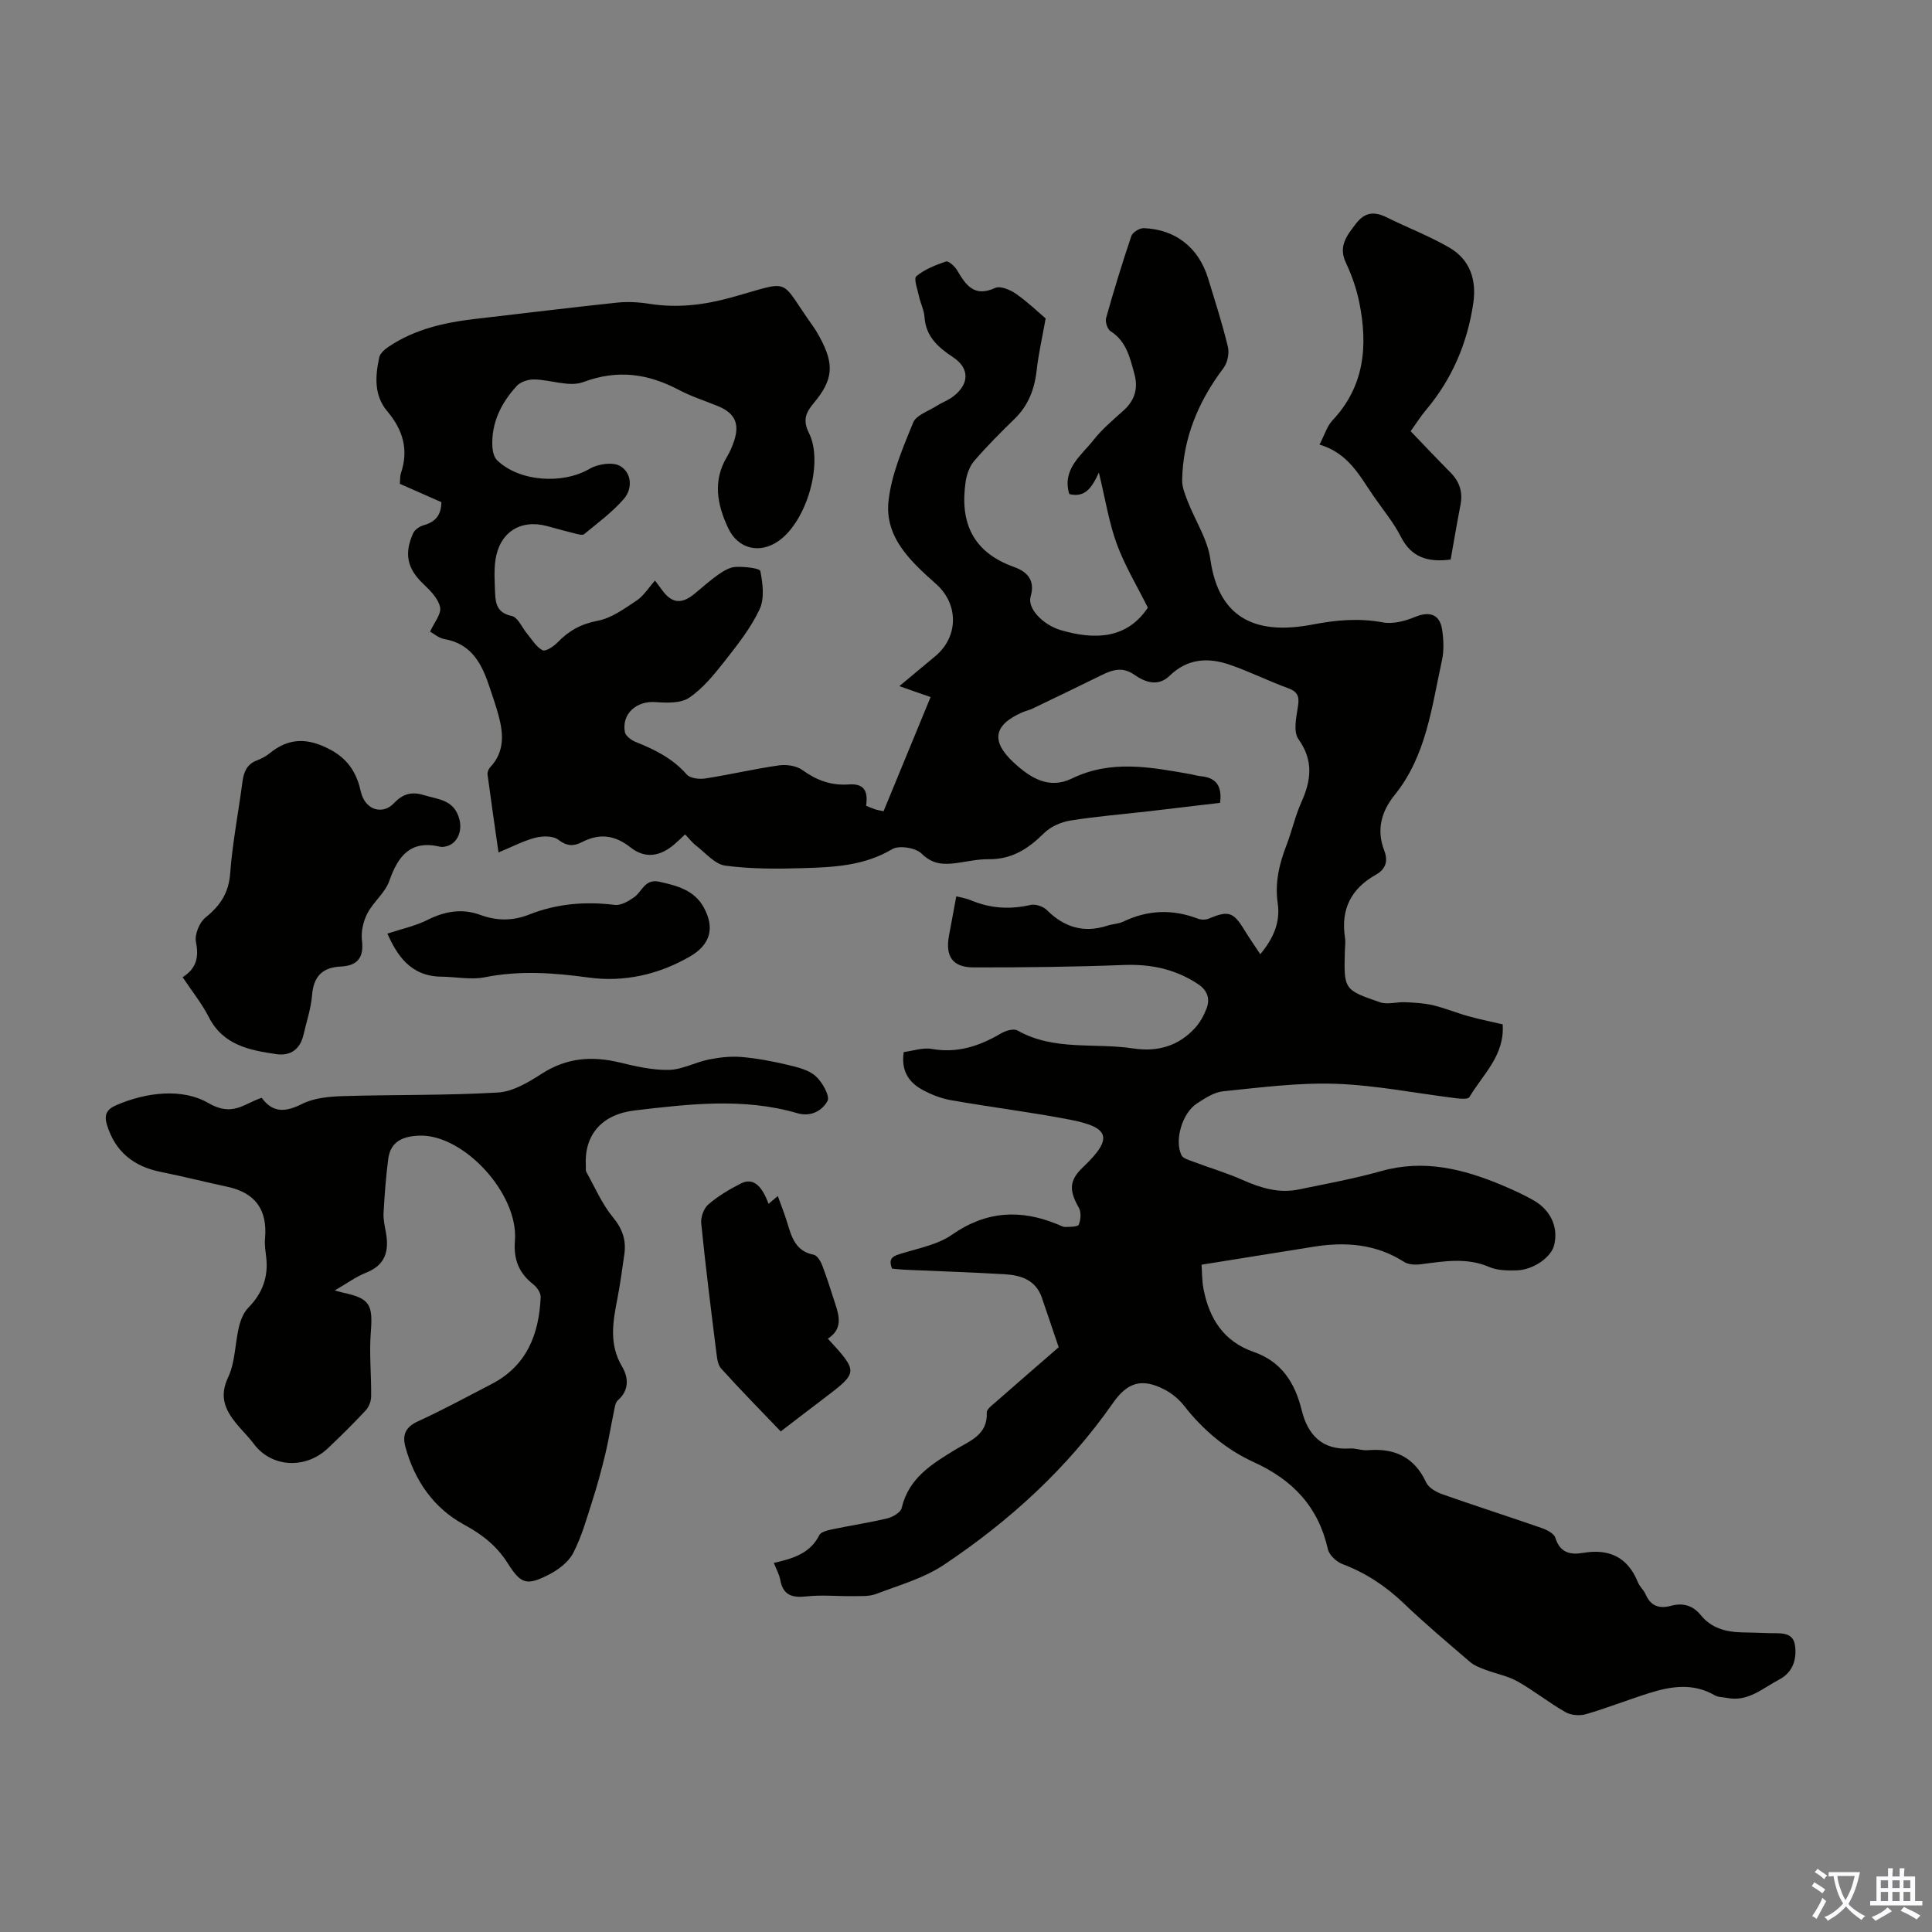 <svg enable-background="new 0 0 400 400" viewBox="0 0 400 400" xmlns="http://www.w3.org/2000/svg"><rect x="0" y="0" width="400" height="400" fill="#808080" stroke="none"/><g fill="#010100"><path d="m160.21 323.58c4.11-.91 7.54-2.01 9.42-5.74.37-.74 1.88-1.04 2.93-1.26 3.72-.79 7.49-1.33 11.18-2.23 1.12-.27 2.73-1.22 2.94-2.13 1.46-6.23 6.26-9.13 11.17-12.12 2.92-1.78 6.67-3.01 6.45-7.65-.03-.71 1.16-1.55 1.9-2.21 4.45-3.91 8.94-7.79 12.99-11.31-1.24-3.66-2.35-6.96-3.48-10.25-1.26-3.67-4.32-4.66-7.68-4.86-6.92-.41-13.85-.63-20.78-.94-.88-.04-1.75-.15-2.56-.22-.94-2.36.46-2.67 2.14-3.19 3.5-1.08 7.36-1.8 10.26-3.83 7.07-4.94 14.22-5.32 21.91-2.14.52.21 1.06.54 1.58.53.97-.03 2.58-.01 2.77-.49.42-1.02.53-2.59.01-3.5-2.02-3.53-2.05-5.62.84-8.36 6.54-6.2 5.36-8.32-2.81-9.89-8.11-1.56-16.32-2.56-24.46-4-2.15-.38-4.32-1.23-6.23-2.32-2.68-1.54-4.16-3.97-3.59-7.65 1.92-.25 3.97-.98 5.82-.65 5.32.94 9.89-.6 14.35-3.23.95-.56 2.59-1.04 3.38-.59 7.55 4.28 15.99 2.5 23.97 3.72 4.99.76 9.34-.47 12.78-4.23 1.02-1.11 1.81-2.54 2.36-3.95.83-2.11.23-3.85-1.78-5.18-4.67-3.07-9.71-4.13-15.29-3.92-10.37.4-20.76.52-31.14.5-4.34-.01-5.86-2.27-5.09-6.53.48-2.63.97-5.26 1.52-8.19 1.1.29 2.06.42 2.93.79 4.04 1.71 8.13 1.99 12.43 1 1.02-.24 2.63.3 3.39 1.06 3.61 3.59 7.68 4.82 12.56 3.22 1.06-.35 2.26-.35 3.24-.82 5.1-2.44 10.22-2.63 15.49-.61.66.25 1.59.25 2.23-.02 4.08-1.71 5.09-1.4 7.38 2.36.99 1.63 2.09 3.19 3.29 5.01 2.89-3.47 4.15-6.81 3.61-10.52-.62-4.27.31-8.17 1.82-12.08 1.13-2.92 1.79-6.02 3.07-8.86 2.04-4.54 2.56-8.63-.61-13.09-1.09-1.53-.44-4.52-.09-6.77.31-2-.01-3.01-2.02-3.75-4.09-1.49-8.01-3.46-12.12-4.87-4.46-1.54-8.73-1.3-12.42 2.28-2.38 2.32-5.07 1.38-7.35-.22-2.46-1.72-4.57-.98-6.86.15-4.68 2.31-9.38 4.57-14.09 6.83-.7.34-1.48.51-2.2.82-6 2.61-6.53 6.01-1.81 10.38 3.51 3.25 7.34 5.61 12.07 3.32 8.17-3.97 16.38-2.33 24.65-.88.66.12 1.31.34 1.97.4 3.14.27 4.53 1.93 4.05 5.52-4.81.57-9.76 1.17-14.71 1.74-5.45.63-10.92 1.06-16.33 1.93-1.93.31-4.08 1.28-5.44 2.64-3.23 3.21-6.67 5.42-11.41 5.36-2.22-.03-4.44.49-6.66.79-2.68.36-4.96.31-7.24-1.95-1.22-1.21-4.66-1.77-6.09-.92-5.81 3.46-12.13 3.74-18.48 3.93-5.36.16-10.79.19-16.08-.52-2.17-.29-4.08-2.64-6.04-4.14-.79-.6-1.41-1.43-2.28-2.33-.75.7-1.42 1.37-2.14 1.99-2.97 2.58-6.1 3.12-9.15.71-3.32-2.62-6.47-2.95-10.1-1.08-1.67.86-3.11.85-4.85-.51-1.08-.84-3.28-.8-4.78-.41-2.45.63-4.75 1.86-7.61 3.04-.8-5.6-1.57-10.86-2.27-16.13-.06-.48.2-1.14.54-1.5 3.01-3.19 2.77-6.89 1.75-10.7-.52-1.94-1.19-3.84-1.82-5.75-1.58-4.81-3.66-9.11-9.42-10.1-1.12-.19-2.12-1.09-2.94-1.54.85-1.9 2.34-3.63 2.07-5.02-.34-1.73-1.93-3.39-3.33-4.71-3.4-3.18-4.23-6.25-2.24-10.66.33-.74 1.35-1.4 2.17-1.64 2.36-.66 3.63-2.01 3.66-4.78-2.76-1.21-5.6-2.46-8.6-3.79.08-.78.01-1.56.24-2.24 1.63-4.84.38-8.97-2.82-12.76-2.82-3.34-2.51-7.29-1.68-11.19.18-.82 1.1-1.62 1.88-2.15 5.43-3.68 11.62-5.06 18-5.8 9.76-1.13 19.52-2.33 29.29-3.37 2.2-.23 4.49-.12 6.68.23 5.85.93 11.4.27 17.15-1.33 12.73-3.55 9.59-4.12 16.77 5.93.52.73.97 1.5 1.4 2.28 3.06 5.61 2.88 8.8-1.22 13.69-1.68 2-2.29 3.57-.99 6.18 3.08 6.18-.46 18.22-6.21 22.31-3.97 2.82-8.48 1.73-10.53-2.65-2.27-4.85-3.21-9.76-.22-14.74.63-1.05 1.12-2.2 1.5-3.37 1.14-3.56.08-5.69-3.41-7.12-2.69-1.1-5.49-1.99-8.05-3.34-6.4-3.38-12.69-4.28-19.79-1.63-2.91 1.09-6.75-.48-10.17-.54-1.21-.02-2.82.48-3.6 1.33-3.26 3.56-5.35 7.73-5.05 12.74.06.92.36 2.07.98 2.67 4.65 4.48 13.63 5 19.14 1.76 1.71-1.01 4.82-1.47 6.33-.57 2.41 1.42 2.62 4.68.74 6.83-2.38 2.73-5.37 4.94-8.19 7.26-.36.3-1.27.03-1.89-.12-1.95-.48-3.89-1.03-5.83-1.55-5.5-1.47-9.85 1.33-10.66 7.08-.31 2.19-.15 4.46-.07 6.69.08 2.31.44 4.22 3.45 4.85 1.29.27 2.15 2.46 3.24 3.75 1 1.19 1.86 2.69 3.15 3.35.62.31 2.29-.79 3.1-1.63 2.33-2.41 4.87-3.83 8.31-4.48 2.87-.54 5.55-2.52 8.08-4.2 1.43-.95 2.42-2.59 3.78-4.12.58.78 1.03 1.36 1.46 1.95 1.98 2.77 4.01 3.01 6.7.81 1.64-1.34 3.22-2.79 4.95-4 1.08-.75 2.38-1.54 3.62-1.59 1.76-.07 4.95.24 5.08.88.52 2.57.89 5.7-.17 7.93-1.82 3.87-4.58 7.35-7.25 10.75-2.17 2.75-4.47 5.61-7.32 7.53-1.77 1.19-4.68 1.06-7.04.9-3.86-.27-6.95 2.42-6.27 6.19.14.8 1.31 1.68 2.19 2.04 3.98 1.59 7.7 3.42 10.62 6.76.71.81 2.63 1.02 3.88.82 5.08-.79 10.1-1.98 15.18-2.7 1.57-.23 3.63.06 4.87.95 2.95 2.12 5.93 3.25 9.63 2.99 3.05-.21 4.04 1.22 3.58 4.41.58.23 1.17.51 1.79.72.51.17 1.05.25 1.82.42 3.22-7.81 6.4-15.53 9.74-23.64-2.07-.73-3.99-1.4-6.47-2.26 2.71-2.26 5.09-4.23 7.46-6.22 4.84-4.05 4.8-10.77.2-14.88-5.22-4.65-10.78-9.67-9.89-17.34.63-5.52 2.96-10.91 5.09-16.13.63-1.54 3.13-2.35 4.82-3.43 1.13-.72 2.44-1.18 3.49-1.99 3.38-2.6 3.37-5.84-.02-8.09-3.07-2.03-5.68-4.28-5.94-8.35-.09-1.42-.81-2.79-1.12-4.2-.31-1.44-1.16-3.74-.58-4.23 1.72-1.44 3.98-2.33 6.15-3.06.52-.17 1.79.97 2.27 1.77 1.82 3.08 3.54 5.72 7.92 3.7 1.05-.48 3.11.39 4.3 1.22 2.44 1.7 4.61 3.8 6.14 5.1-.73 4.12-1.48 7.33-1.84 10.6-.43 3.93-1.68 7.34-4.56 10.16-2.88 2.81-5.74 5.67-8.37 8.71-.97 1.13-1.57 2.8-1.79 4.31-1.25 8.42 1.44 14.61 9.99 17.67 2.52.9 4.51 2.56 3.46 6.14-.72 2.44 2.54 5.85 6.24 6.94 7.16 2.11 13.75 1.77 18.03-4.65-2.22-4.46-4.76-8.65-6.42-13.16-1.64-4.46-2.37-9.26-3.72-14.81-1.48 3.22-2.89 5.24-6.13 4.45-1.54-5.17 2.47-7.95 5.03-11.2 1.79-2.27 4.06-4.17 6.22-6.11 2.34-2.11 3.05-4.62 2.23-7.58-.91-3.33-1.64-6.73-4.92-8.82-.66-.42-1.16-1.95-.93-2.75 1.6-5.7 3.33-11.37 5.23-16.98.26-.77 1.71-1.65 2.58-1.61 6.58.25 11.36 4.05 13.3 10.39 1.44 4.7 2.95 9.39 4.1 14.16.32 1.34-.07 3.3-.9 4.4-5.21 6.9-8.4 14.5-8.57 23.19-.03 1.45.59 2.96 1.13 4.36 1.56 4.03 4.13 7.89 4.71 12.04 1.84 13.21 10.57 15.54 21.12 13.53 4.9-.94 9.63-1.38 14.6-.45 2.09.39 4.61-.28 6.66-1.13 3.02-1.24 5.15-.56 5.62 2.7.3 2.07.39 4.31-.06 6.34-2.12 9.66-3.23 19.71-9.78 27.82-2.78 3.45-3.8 7.24-2.16 11.5.85 2.21.31 3.87-1.76 5.03-5.12 2.88-7.28 7.19-6.36 13.04.14.87-.01 1.79-.03 2.68-.21 8-.24 8.1 7.29 10.67 1.54.53 3.45-.09 5.18-.01 1.93.09 3.89.18 5.76.62 2.48.59 4.87 1.59 7.33 2.27 2.34.65 4.74 1.14 7.11 1.69.46 6.46-4.12 10.37-6.89 15.07-.27.46-1.81.35-2.73.23-8.32-1.02-16.61-2.7-24.94-2.99-7.75-.27-15.57.77-23.33 1.55-1.88.19-3.74 1.44-5.41 2.52-3.02 1.95-4.71 7.59-3.2 10.71.33.68 1.56 1.01 2.43 1.34 3.4 1.28 6.9 2.31 10.21 3.78 3.77 1.68 7.56 2.83 11.68 1.97 5.69-1.18 11.43-2.22 17.01-3.79 8.86-2.51 17.05-.45 25.13 2.95 2.16.91 4.31 1.89 6.35 3.04 3.65 2.06 5.25 5.61 4.36 9.3-.61 2.55-4.32 5.18-7.83 5.26-1.88.04-3.94.02-5.61-.7-4.71-2.03-9.4-1.18-14.16-.57-1.13.15-2.56.09-3.46-.48-5.83-3.72-12.13-4.21-18.73-3.15-7.5 1.21-15.01 2.4-23.22 3.72.11 1.49.07 3.28.4 5 1.18 6.14 4.15 10.89 10.41 13.07 5.72 1.99 8.52 6.35 9.92 12.05 1.24 5.06 4.21 8.32 9.98 7.93 1.21-.08 2.46.46 3.66.36 5.56-.47 9.67 1.38 12.13 6.67.51 1.11 2.07 1.99 3.33 2.44 6.85 2.42 13.78 4.63 20.64 7.02 1.06.37 2.51 1.13 2.78 2.01.95 3.09 3.1 3.57 5.72 3.12 5.41-.92 9.26.86 11.37 6.08.37.91 1.22 1.63 1.62 2.54 1.03 2.4 2.85 2.98 5.16 2.35 2.53-.7 4.59-.11 6.24 1.92 2.15 2.64 5.07 3.46 8.31 3.56 1.9.05 3.8.08 5.7.16 2.18.1 5.06-.44 5.49 2.5.4 2.75-.33 5.57-3.26 7.11-3.41 1.78-6.43 4.67-10.77 3.81-.87-.17-1.86-.13-2.59-.55-4.49-2.61-9.08-1.87-13.64-.43-4.37 1.38-8.64 3.07-13.04 4.35-1.29.37-3.1.22-4.24-.44-3.39-1.94-6.48-4.42-9.88-6.34-2.04-1.15-4.48-1.59-6.7-2.43-1.1-.42-2.28-.86-3.15-1.61-4.67-4.01-9.39-7.98-13.83-12.23-3.71-3.54-7.81-6.22-12.6-8.04-1.25-.47-2.74-1.87-3.01-3.09-1.96-8.74-7.26-14.33-15.3-17.99-5.74-2.62-10.55-6.67-14.49-11.72-1.07-1.36-2.55-2.57-4.09-3.36-4.69-2.41-7.65-1.43-10.63 2.84-9.41 13.47-21.37 24.38-34.94 33.45-4.18 2.8-9.3 4.24-14.08 6.06-1.49.57-3.28.42-4.94.45-3.11.05-6.26-.29-9.34.05-2.99.33-4.99-.12-5.57-3.45-.19-1.06-.77-2.05-1.33-3.48z"/><path d="m69.31 267.17c1 .27 1.4.4 1.8.48 5.49 1.19 6.11 2.45 5.66 8.2-.35 4.4.13 8.85.07 13.28-.01.98-.46 2.17-1.12 2.87-2.51 2.7-5.14 5.3-7.81 7.83-4.71 4.46-11.75 3.97-15.36-.89-1.13-1.52-2.53-2.84-3.72-4.32-2.27-2.83-3.45-5.55-1.6-9.46 1.48-3.13 1.41-6.96 2.24-10.43.34-1.41.94-2.96 1.92-3.96 2.87-2.92 4.18-6.26 3.74-10.32-.15-1.33-.38-2.69-.26-4.01.54-5.92-1.97-9.49-7.83-10.74-4.58-.98-9.12-2.14-13.72-3.06-5.66-1.13-9.49-4.19-11.19-9.8-.59-1.96-.08-3.13 1.82-3.97 6.38-2.8 13.87-3.59 19.18-.5 5.06 2.94 7.38.11 11.05-1.08 2.34 3.22 4.99 2.96 8.4 1.25 2.47-1.23 5.58-1.51 8.42-1.6 10.71-.33 21.45-.11 32.13-.75 3.12-.19 6.34-2.16 9.12-3.94 5.08-3.25 10.3-3.65 15.98-2.29 3.36.81 6.84 1.62 10.25 1.55 2.77-.06 5.47-1.59 8.27-2.15 2.21-.44 4.54-.71 6.77-.52 3.22.27 6.42.89 9.57 1.63 2.02.48 4.31 1.02 5.77 2.32 1.38 1.23 3.02 4.13 2.46 5.16-1.05 1.93-3.35 3.37-6.26 2.52-11.14-3.25-22.42-1.88-33.62-.57-6.98.82-10.51 5.19-10.15 11.45.03.45-.08.97.12 1.32 1.77 3.18 3.24 6.63 5.52 9.39 1.99 2.41 2.74 4.76 2.33 7.65-.44 3.1-.86 6.21-1.46 9.28-.93 4.75-1.73 9.35.99 13.94 1.31 2.21 1.56 4.87-.88 7-.56.49-.65 1.6-.83 2.44-.61 2.88-1.06 5.79-1.75 8.65-.78 3.23-1.65 6.45-2.66 9.61-1.19 3.7-2.23 7.52-4.01 10.93-.99 1.9-3.13 3.49-5.12 4.5-4.48 2.27-5.7 1.9-8.39-2.36-2.27-3.6-5.25-5.97-9.04-8.02-6.31-3.42-10.28-9.14-12.18-16.13-.67-2.45.02-4.11 2.62-5.29 5.18-2.36 10.19-5.1 15.25-7.72 7.28-3.78 9.81-10.32 10.14-17.99.04-.87-.77-2.04-1.52-2.63-2.99-2.35-4.12-5.14-3.81-9.04.78-9.74-10.63-22.05-19.74-21.76-3.35.11-6.01 1.12-6.49 4.82-.49 3.73-.76 7.49-.97 11.24-.07 1.32.25 2.67.49 3.99.68 3.8-.07 6.75-4.12 8.33-2.12.85-4.02 2.26-6.47 3.67z"/><path d="m37.81 202.32c2.87-1.82 3.39-4.13 2.76-7.28-.31-1.55.71-4.06 1.98-5.08 3.06-2.46 4.81-5.09 5.11-9.19.47-6.34 1.72-12.62 2.54-18.94.27-2.03.92-3.6 2.97-4.39.93-.36 1.87-.83 2.63-1.46 3.99-3.27 7.9-3.25 12.48-.83 3.07 1.62 4.83 3.79 5.9 6.82.37 1.05.49 2.2.96 3.2 1.27 2.73 4.33 3.31 6.38 1.16 1.78-1.87 3.54-2.54 6.24-1.71 3.05.93 6.26.94 7.34 4.96.68 2.5-.4 5.25-3 5.71-.33.06-.69.09-1 .01-6.08-1.43-8.68 1.88-10.5 7.09-.87 2.47-3.32 4.35-4.56 6.75-.84 1.64-1.32 3.77-1.1 5.58.43 3.58-.97 5.23-4.38 5.39-3.83.18-5.64 2.05-5.95 5.93-.22 2.76-1.15 5.46-1.77 8.18-.68 3-2.68 4.46-5.63 4.03-5.55-.82-11.01-1.84-13.98-7.67-1.44-2.83-3.5-5.37-5.42-8.26z"/><path d="m273.19 92.05c1.1-2.13 1.58-3.84 2.66-4.99 6.68-7.08 7.38-15.49 5.58-24.42-.57-2.82-1.54-5.62-2.77-8.22-1.64-3.46.2-5.66 2.08-8.12 1.83-2.4 3.81-2.56 6.34-1.31 4.29 2.12 8.79 3.85 12.92 6.23 4.32 2.48 5.74 6.66 5.03 11.53-1.21 8.25-4.36 15.65-9.74 22.07-1.21 1.44-2.22 3.05-3.23 4.46 2.83 2.94 5.5 5.78 8.23 8.53 1.89 1.9 2.61 4.07 2.09 6.71-.74 3.81-1.38 7.64-2.04 11.33-4.76.61-8.13-.45-10.3-4.71-1.51-2.96-3.69-5.59-5.6-8.34-2.9-4.19-5.22-8.97-11.25-10.75z"/><path d="m171.4 277.15c6.34 6.94 6.34 6.94-.85 12.4-2.92 2.21-5.82 4.44-8.91 6.81-4.22-4.41-8.36-8.62-12.32-13-.73-.8-.87-2.26-1.02-3.44-1.11-8.87-2.22-17.73-3.12-26.62-.13-1.28.52-3.11 1.47-3.93 2-1.73 4.35-3.13 6.72-4.33 2.44-1.23 4.27.19 5.75 4.2.59-.5 1.13-.95 1.92-1.61.68 1.9 1.37 3.64 1.92 5.42.92 3 1.69 6 5.51 6.73.72.14 1.44 1.35 1.77 2.22 1 2.6 1.81 5.27 2.68 7.92.87 2.64 1.55 5.26-1.52 7.23z"/><path d="m80.2 193.29c2.88-.95 5.76-1.56 8.3-2.83 3.61-1.8 7.15-2.43 10.97-1.03 3.37 1.24 6.71 1.26 10.08-.08 5.73-2.27 11.64-2.75 17.75-2 1.26.15 2.82-.77 3.98-1.58 1.69-1.17 2.18-3.9 5.26-3.21 3.71.83 7.25 1.76 9.2 5.37 2.3 4.24 1.3 7.68-2.91 10.11-6.5 3.76-13.66 5.35-20.97 4.35-7.22-.99-14.26-1.5-21.48-.06-2.88.57-6-.09-9-.12-6.44-.07-9.2-4.5-11.18-8.92z"/></g><path d="m377.9 391.2c-.2.3-.4.5-.6.8-.7-.6-1.4-1-2.2-1.5.2-.3.4-.5.5-.8.6.4 1.4.8 2.3 1.5zm-1.8 6.1c-.2-.2-.5-.4-.9-.6.4-.6.8-1.2 1.2-1.9s.7-1.3.9-1.9c.3.3.5.5.8.7-.7 1.3-1.4 2.6-2 3.7zm2.2-9c-.3.3-.5.5-.6.8-.6-.6-1.3-1.1-2-1.5.3-.3.5-.5.6-.7.6.5 1.3.9 2 1.4zm.3.2v-.9h2 4.5c-.3 1.3-.6 2.5-1 3.6s-.9 2.1-1.4 3c.4.5 1 1 1.6 1.4s1.2.8 1.9 1.1c-.3.2-.5.4-.8.8-.4-.3-1-.7-1.6-1.2s-1.2-1.1-1.6-1.6c-.5.6-1.1 1.1-1.7 1.6s-1.4.9-2.1 1.4c-.1-.3-.3-.5-.7-.8.6-.2 1.2-.5 1.9-1s1.4-1.1 2-1.8c-.5-.8-.9-1.6-1.2-2.5s-.6-2-.8-3.2c-.4.1-.7.1-1 .1zm2.5 2.7c.3 1 .7 1.7 1 2.2.3-.5.6-1.1 1-2s.6-1.9.9-3h-3.2-.4c.1.9.3 1.8.7 2.8z" fill="#fbfafc"/><path d="m396.5 388.5v1.5 3.6h1.5v.9c-.4 0-1 0-1.7 0h-7.9c-.5 0-.9 0-1.2 0v-.9h1.3v-3.5c0-.7 0-1.2 0-1.6h2.4c0-.8 0-1.4 0-1.7h1c0 .3-.1.8-.1 1.7h1.5c0-.8 0-1.4 0-1.7h1c0 .3-.1.9-.1 1.7zm-8.2 9.2c-.2-.3-.5-.5-.8-.8.8-.3 1.4-.6 1.9-.9s1-.7 1.4-1.1c.3.3.6.5.9.8-1.6 1-2.8 1.6-3.4 2zm2.6-6.8v-1.6h-1.5v1.6zm0 2.7v-1.9h-1.5v1.9zm2.4-2.7v-1.6h-1.5v1.6zm0 2.7v-1.9h-1.5v1.9zm.2 2 .7-.8c.4.2.9.5 1.6.8s1.3.7 1.8 1c-.3.3-.5.5-.8.8-.4-.3-1.5-1-3.3-1.8zm2-4.7v-1.6h-1.4v1.6zm0 2.7v-1.9h-1.4v1.9z" fill="#fbfafc"/></svg>